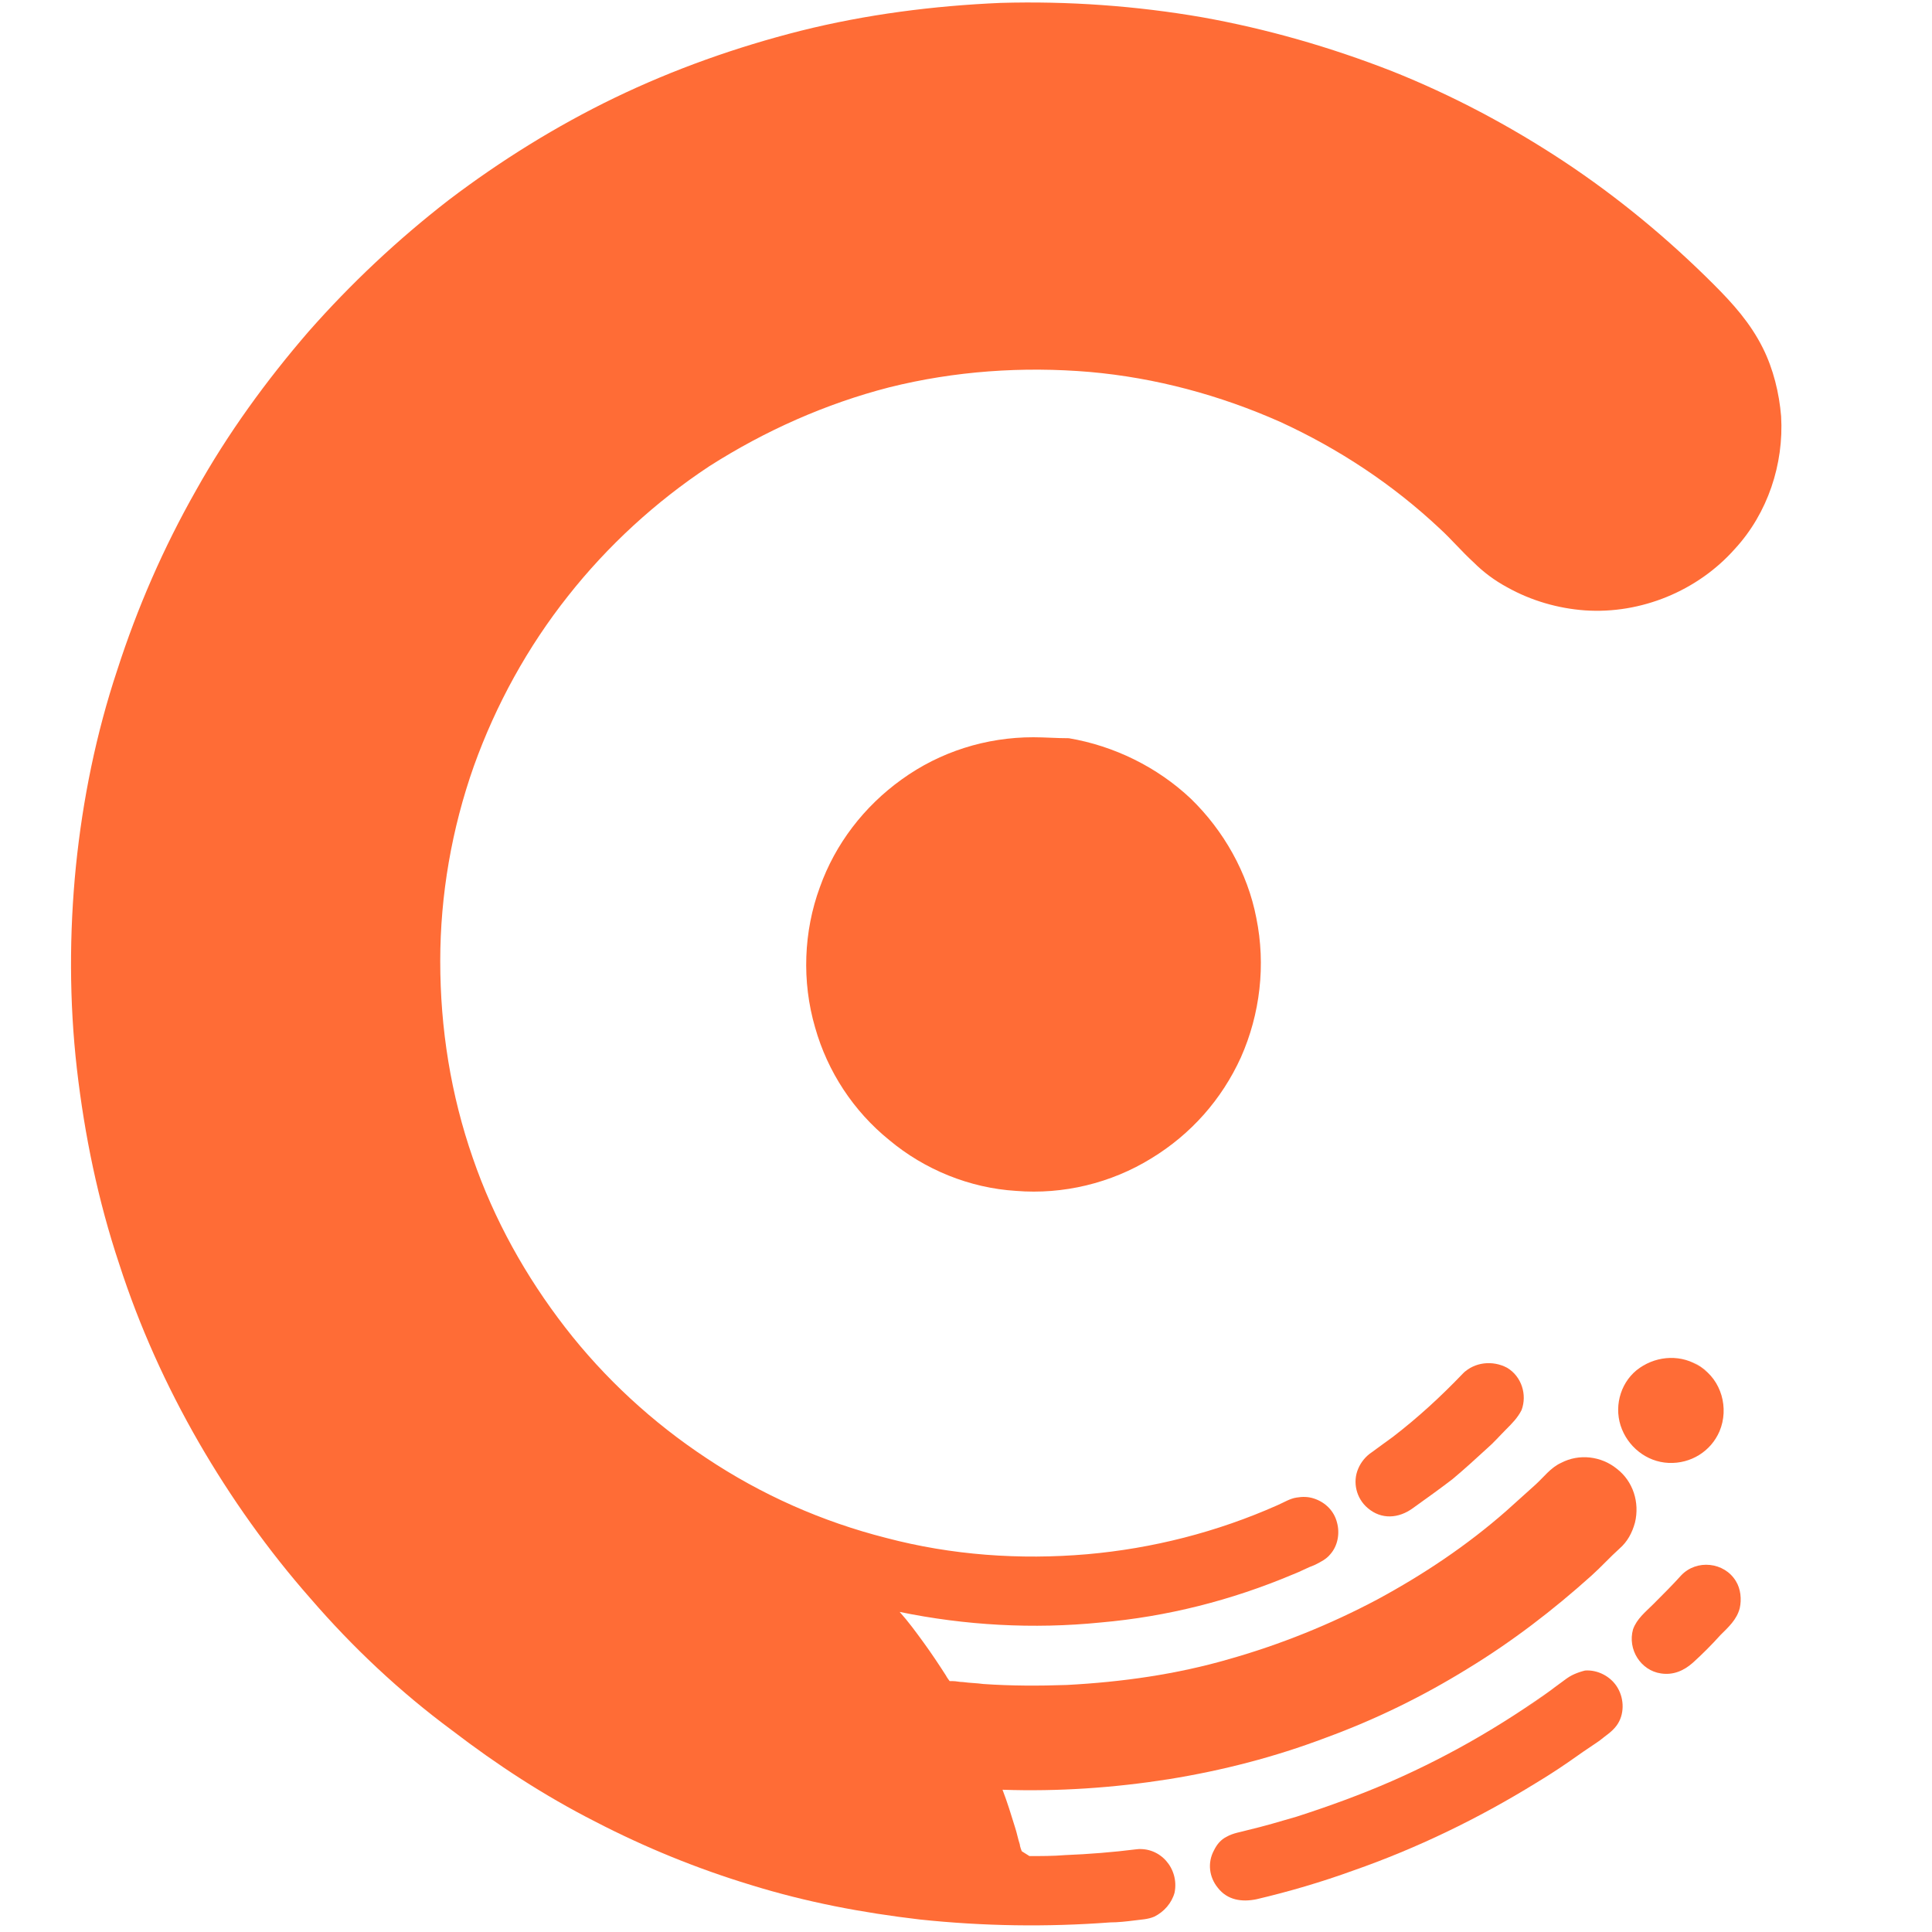 <svg width="30" height="30" viewBox="0 0 30 30" fill="none" xmlns="http://www.w3.org/2000/svg">
<path d="M26.403 21.224C26.119 21.03 25.746 21.045 25.463 21.239C25.179 21.433 25.06 21.806 25.164 22.134C25.269 22.462 25.567 22.701 25.91 22.716C26.254 22.731 26.567 22.537 26.701 22.224C26.851 21.866 26.731 21.433 26.403 21.224C26.045 20.97 26.776 21.477 26.403 21.224Z" fill="#FF6C36"/>
<path d="M15.985 28.821C16.164 28.821 16.358 28.821 16.537 28.806C16.91 28.791 17.284 28.761 17.642 28.716C17.94 28.686 17.03 28.791 17.642 28.716C18.015 28.672 18.313 29.015 18.239 29.388C18.194 29.552 18.075 29.686 17.925 29.761C17.821 29.806 17.716 29.806 17.612 29.821C17.492 29.836 17.358 29.851 17.239 29.851C16.254 29.925 15.269 29.91 14.284 29.806C13.388 29.701 12.522 29.537 11.657 29.269C10.821 29.015 10.015 28.686 9.239 28.284C8.448 27.881 7.716 27.403 7.015 26.866C6.209 26.269 5.478 25.582 4.821 24.821C4.164 24.075 3.582 23.254 3.09 22.403C2.582 21.522 2.164 20.597 1.851 19.627C1.522 18.642 1.313 17.627 1.194 16.597C1.075 15.552 1.075 14.492 1.179 13.448C1.284 12.418 1.493 11.388 1.821 10.403C2.134 9.433 2.537 8.507 3.045 7.612C3.537 6.731 4.134 5.91 4.791 5.149C5.448 4.403 6.179 3.716 6.97 3.104C7.776 2.492 8.642 1.955 9.537 1.522C10.463 1.075 11.433 0.731 12.433 0.478C13.448 0.224 14.492 0.09 15.537 0.045C16.582 0.015 17.642 0.09 18.672 0.269C19.672 0.448 20.657 0.731 21.612 1.104C22.552 1.478 23.448 1.955 24.284 2.507C25.119 3.06 25.895 3.701 26.612 4.418C26.91 4.716 27.179 5.015 27.373 5.403C27.537 5.731 27.627 6.104 27.657 6.463C27.701 7.209 27.448 7.97 26.94 8.522C26.358 9.179 25.478 9.537 24.612 9.478C24.194 9.448 23.776 9.328 23.403 9.119C23.209 9.015 23.03 8.881 22.881 8.731C22.701 8.567 22.537 8.373 22.358 8.209C21.627 7.522 20.791 6.97 19.881 6.552C18.94 6.134 17.94 5.866 16.925 5.776C15.881 5.687 14.821 5.761 13.806 6.015C12.821 6.269 11.881 6.687 11.015 7.239C10.179 7.791 9.433 8.478 8.821 9.254C8.194 10.045 7.701 10.94 7.358 11.896C7.015 12.866 6.836 13.896 6.836 14.925C6.836 15.97 7 17 7.343 17.985C7.672 18.94 8.164 19.821 8.776 20.612C9.388 21.403 10.134 22.09 10.97 22.642C11.821 23.209 12.761 23.627 13.761 23.881C14.776 24.149 15.836 24.224 16.881 24.134C17.895 24.045 18.895 23.791 19.836 23.373C19.94 23.328 20.03 23.269 20.134 23.254C20.224 23.239 20.313 23.239 20.403 23.269C20.582 23.328 20.716 23.463 20.761 23.642C20.806 23.806 20.776 24 20.657 24.134C20.597 24.209 20.508 24.254 20.418 24.299C20.299 24.343 20.194 24.403 20.075 24.448C19.119 24.851 18.119 25.104 17.09 25.194C16.045 25.299 14.985 25.239 13.97 25.03C14.104 25.179 14.224 25.343 14.343 25.507C14.463 25.672 14.582 25.851 14.687 26.015C14.701 26.045 14.746 26.104 14.746 26.104C14.746 26.104 14.761 26.104 14.791 26.104C14.851 26.104 14.896 26.119 14.955 26.119C15.06 26.134 15.164 26.134 15.269 26.149C15.701 26.179 16.134 26.179 16.567 26.164C17.418 26.119 18.269 26 19.09 25.761C19.881 25.537 20.657 25.224 21.388 24.836C22.105 24.448 22.776 24 23.388 23.463C23.537 23.328 23.687 23.194 23.836 23.06C23.97 22.94 24.075 22.791 24.239 22.716C24.522 22.567 24.866 22.612 25.105 22.806C25.358 23 25.463 23.328 25.388 23.642C25.343 23.806 25.269 23.94 25.149 24.045C25 24.179 24.866 24.328 24.716 24.463C24.119 25 23.478 25.492 22.791 25.91C22.09 26.343 21.358 26.701 20.582 26.985C19.791 27.284 18.985 27.492 18.149 27.627C17.299 27.761 16.433 27.821 15.567 27.791C15.642 27.985 15.701 28.179 15.761 28.373C15.791 28.463 15.806 28.552 15.836 28.642C15.836 28.672 15.866 28.746 15.866 28.746L15.985 28.821Z" fill="#FF6C36"/>
<path d="M24.313 26.075C23.478 26.701 22.567 27.239 21.612 27.657C21.134 27.866 20.642 28.045 20.134 28.209C19.881 28.283 19.627 28.358 19.373 28.418C19.269 28.448 19.149 28.462 19.045 28.522C18.955 28.567 18.895 28.642 18.851 28.731C18.746 28.925 18.776 29.149 18.91 29.313C19.06 29.507 19.284 29.537 19.508 29.492C20.015 29.373 20.522 29.224 21.015 29.045C22 28.701 22.955 28.239 23.851 27.686C24.075 27.552 24.299 27.403 24.508 27.254C24.612 27.179 24.731 27.104 24.836 27.03C24.925 26.955 25.03 26.895 25.105 26.791C25.224 26.627 25.224 26.388 25.119 26.209C25.015 26.03 24.806 25.925 24.612 25.94C24.492 25.97 24.388 26.015 24.313 26.075C22.776 27.209 24.552 25.895 24.313 26.075Z" fill="#FF6C36"/>
<path d="M26.105 24.463C25.97 24.612 25.821 24.761 25.672 24.91C25.552 25.03 25.418 25.134 25.358 25.299C25.269 25.612 25.478 25.94 25.791 25.985C25.985 26.015 26.149 25.94 26.284 25.821C26.433 25.687 26.582 25.537 26.716 25.388C26.836 25.269 26.97 25.149 27.015 24.97C27.045 24.836 27.03 24.672 26.955 24.552C26.776 24.254 26.343 24.209 26.105 24.463C25.91 24.672 26.313 24.239 26.105 24.463Z" fill="#FF6C36"/>
<path d="M22.716 21.328C22.373 21.686 22.015 22.015 21.627 22.313C21.522 22.388 21.403 22.477 21.299 22.552C21.209 22.612 21.134 22.701 21.09 22.806C21 23.015 21.06 23.268 21.239 23.418C21.448 23.597 21.716 23.582 21.94 23.418C22.149 23.268 22.358 23.119 22.552 22.97C22.731 22.821 22.91 22.657 23.09 22.492C23.194 22.403 23.284 22.298 23.388 22.194C23.478 22.104 23.567 22.015 23.627 21.895C23.716 21.657 23.627 21.373 23.403 21.239C23.179 21.119 22.895 21.149 22.716 21.328C22.194 21.88 22.925 21.119 22.716 21.328Z" fill="#FF6C36"/>
<path d="M16.045 11.448C15.313 11.448 14.597 11.672 14 12.104C13.418 12.522 12.97 13.104 12.731 13.776C12.478 14.463 12.448 15.239 12.657 15.955C12.851 16.642 13.254 17.254 13.806 17.701C14.358 18.164 15.06 18.448 15.776 18.492C16.508 18.552 17.254 18.373 17.881 17.985C18.492 17.612 18.97 17.075 19.269 16.418C19.567 15.746 19.657 14.985 19.508 14.254C19.373 13.552 19 12.896 18.492 12.403C17.97 11.91 17.299 11.582 16.597 11.463C16.403 11.463 16.224 11.448 16.045 11.448Z" fill="#FF6C36"/>
</svg>
